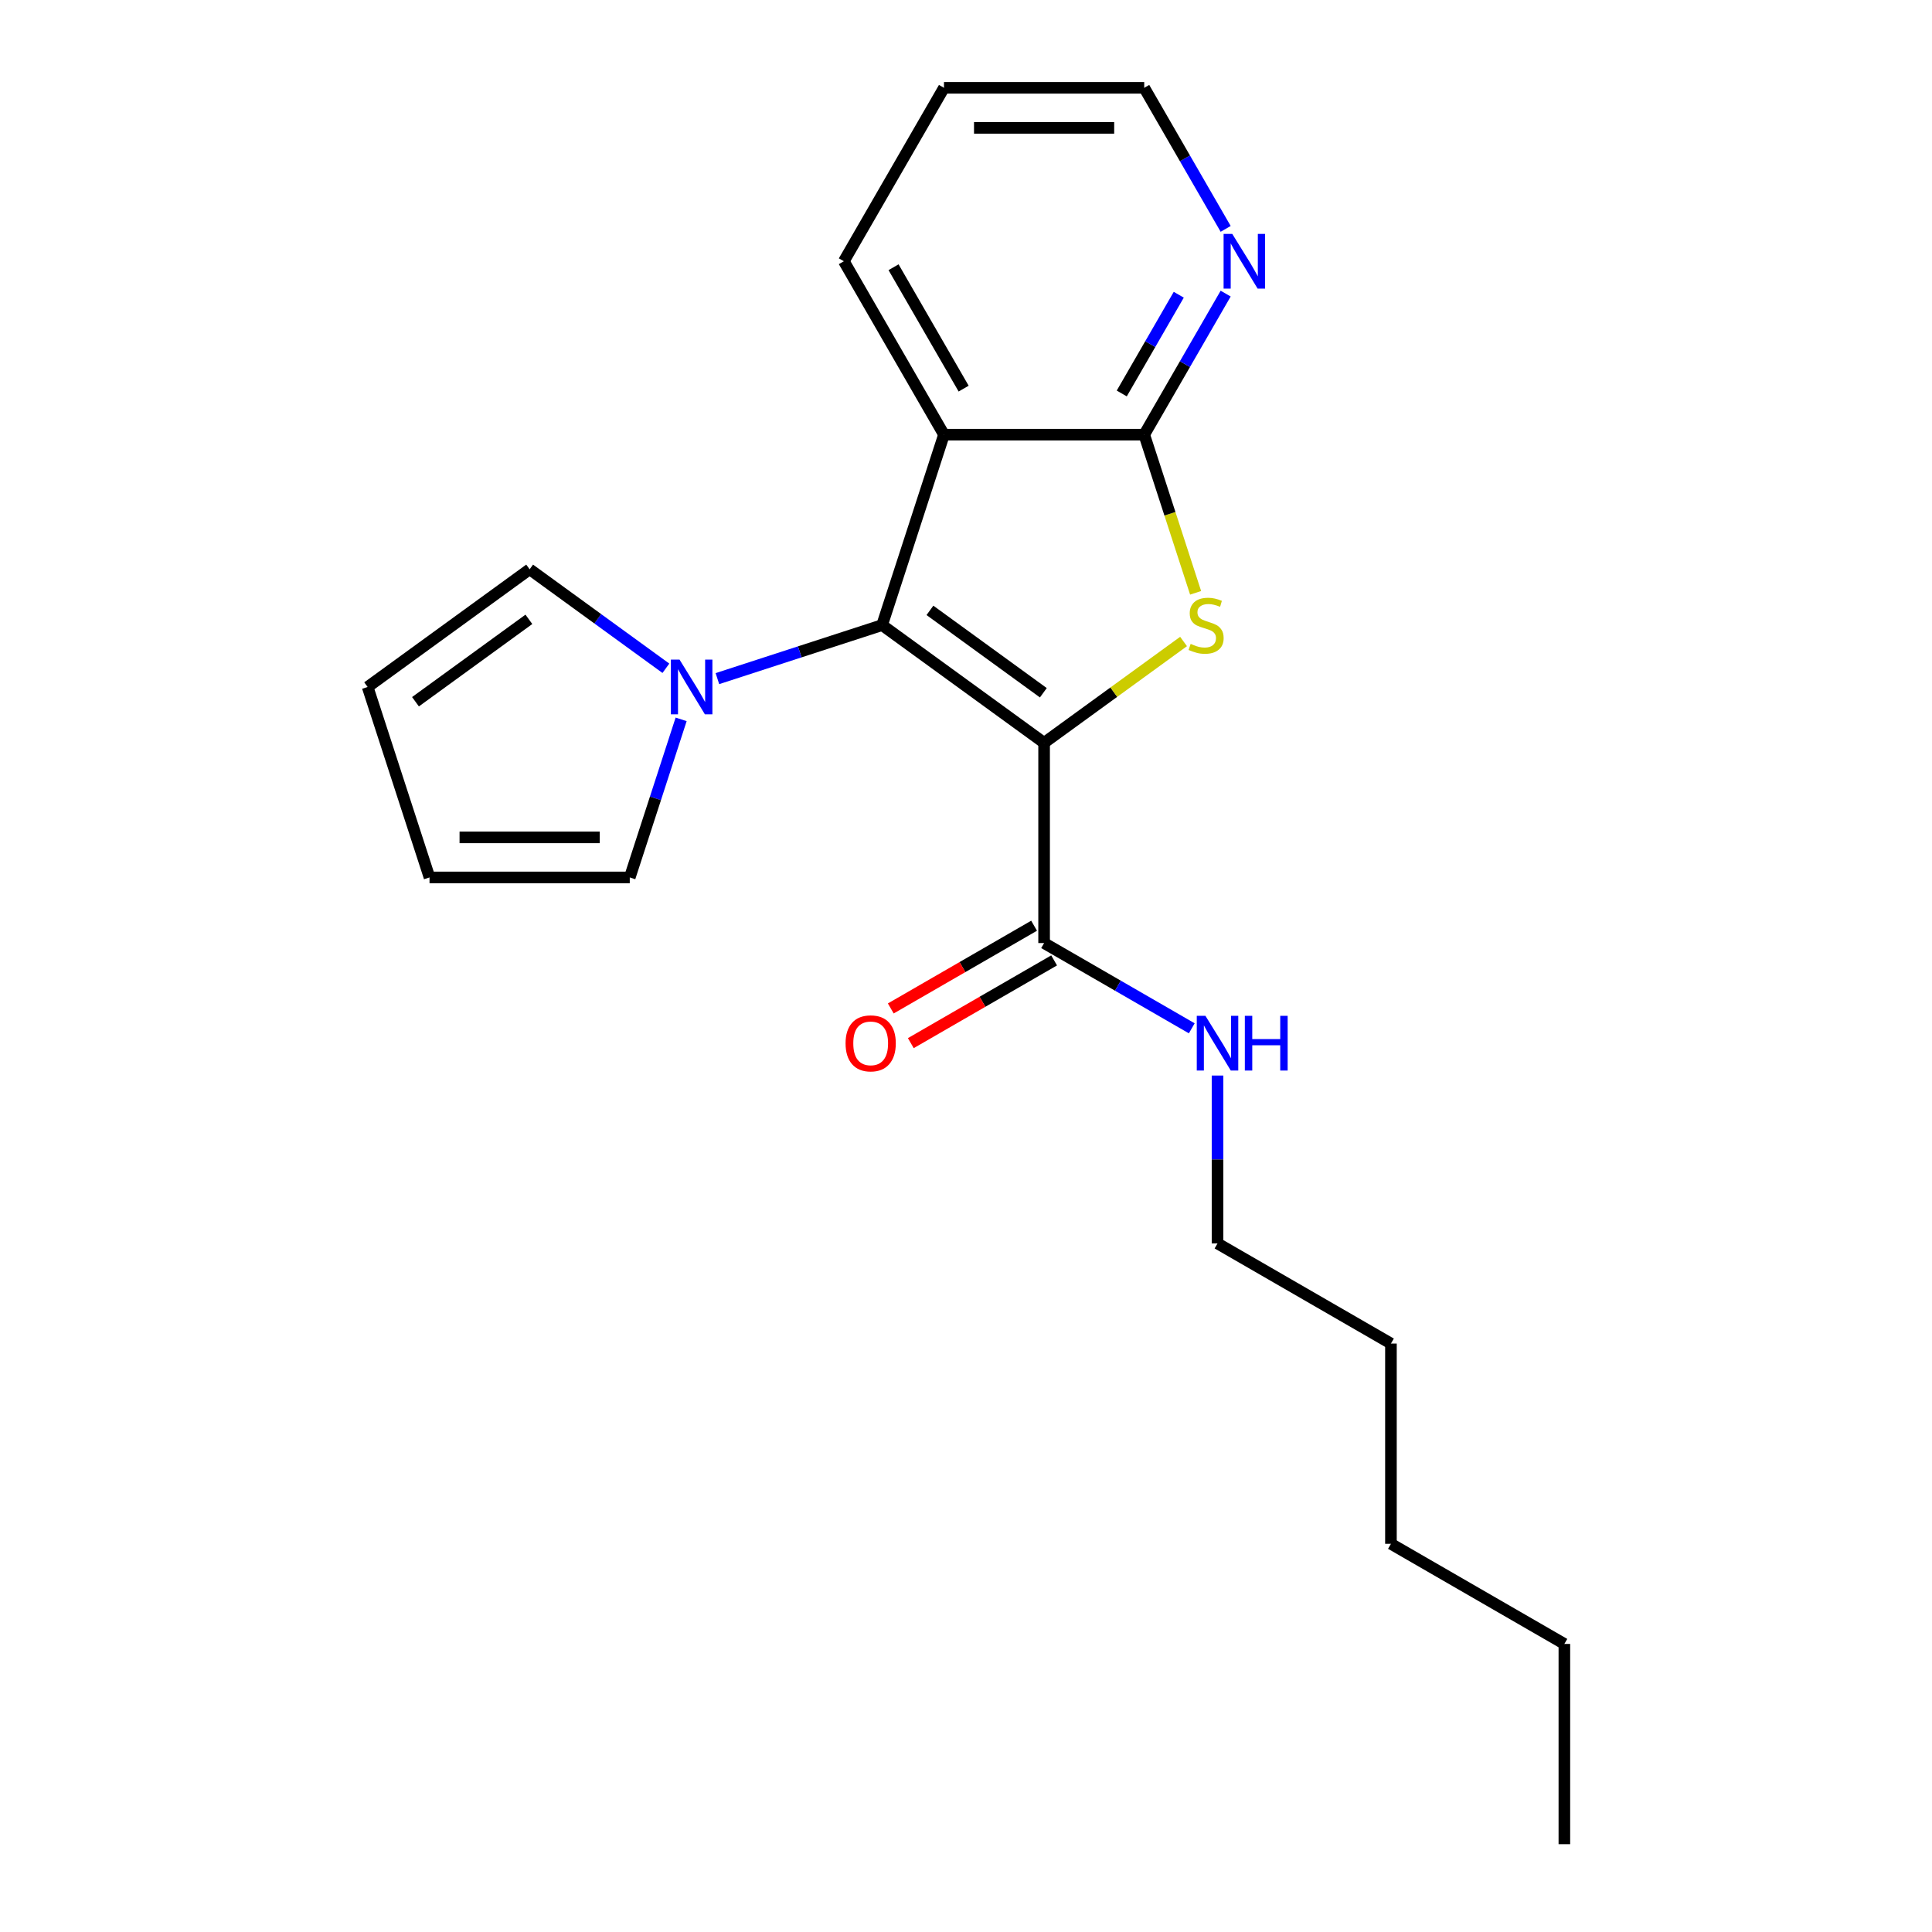 <?xml version='1.0' encoding='iso-8859-1'?>
<svg version='1.1' baseProfile='full'
              xmlns='http://www.w3.org/2000/svg'
                      xmlns:rdkit='http://www.rdkit.org/xml'
                      xmlns:xlink='http://www.w3.org/1999/xlink'
                  xml:space='preserve'
width='1000px' height='1000px' viewBox='0 0 1000 1000'>
<!-- END OF HEADER -->
<rect style='opacity:1.0;fill:#FFFFFF;stroke:none' width='1000' height='1000' x='0' y='0'> </rect>
<path class='bond-0' d='M 540.425,384.478 L 456.571,323.555' style='fill:none;fill-rule:evenodd;stroke:#000000;stroke-width:6px;stroke-linecap:butt;stroke-linejoin:miter;stroke-opacity:1' />
<path class='bond-0' d='M 540.031,358.569 L 481.334,315.923' style='fill:none;fill-rule:evenodd;stroke:#000000;stroke-width:6px;stroke-linecap:butt;stroke-linejoin:miter;stroke-opacity:1' />
<path class='bond-1' d='M 540.425,384.478 L 576.516,358.256' style='fill:none;fill-rule:evenodd;stroke:#000000;stroke-width:6px;stroke-linecap:butt;stroke-linejoin:miter;stroke-opacity:1' />
<path class='bond-1' d='M 576.516,358.256 L 612.607,332.035' style='fill:none;fill-rule:evenodd;stroke:#CCCC00;stroke-width:6px;stroke-linecap:butt;stroke-linejoin:miter;stroke-opacity:1' />
<path class='bond-5' d='M 540.425,384.478 L 540.425,488.127' style='fill:none;fill-rule:evenodd;stroke:#000000;stroke-width:6px;stroke-linecap:butt;stroke-linejoin:miter;stroke-opacity:1' />
<path class='bond-2' d='M 456.571,323.555 L 488.6,224.979' style='fill:none;fill-rule:evenodd;stroke:#000000;stroke-width:6px;stroke-linecap:butt;stroke-linejoin:miter;stroke-opacity:1' />
<path class='bond-4' d='M 456.571,323.555 L 413.949,337.404' style='fill:none;fill-rule:evenodd;stroke:#000000;stroke-width:6px;stroke-linecap:butt;stroke-linejoin:miter;stroke-opacity:1' />
<path class='bond-4' d='M 413.949,337.404 L 371.327,351.253' style='fill:none;fill-rule:evenodd;stroke:#0000FF;stroke-width:6px;stroke-linecap:butt;stroke-linejoin:miter;stroke-opacity:1' />
<path class='bond-3' d='M 618.848,306.844 L 605.549,265.911' style='fill:none;fill-rule:evenodd;stroke:#CCCC00;stroke-width:6px;stroke-linecap:butt;stroke-linejoin:miter;stroke-opacity:1' />
<path class='bond-3' d='M 605.549,265.911 L 592.249,224.979' style='fill:none;fill-rule:evenodd;stroke:#000000;stroke-width:6px;stroke-linecap:butt;stroke-linejoin:miter;stroke-opacity:1' />
<path class='bond-13' d='M 488.6,224.979 L 436.776,135.217' style='fill:none;fill-rule:evenodd;stroke:#000000;stroke-width:6px;stroke-linecap:butt;stroke-linejoin:miter;stroke-opacity:1' />
<path class='bond-13' d='M 498.779,201.15 L 462.502,138.316' style='fill:none;fill-rule:evenodd;stroke:#000000;stroke-width:6px;stroke-linecap:butt;stroke-linejoin:miter;stroke-opacity:1' />
<path class='bond-21' d='M 488.6,224.979 L 592.249,224.979' style='fill:none;fill-rule:evenodd;stroke:#000000;stroke-width:6px;stroke-linecap:butt;stroke-linejoin:miter;stroke-opacity:1' />
<path class='bond-6' d='M 592.249,224.979 L 613.325,188.474' style='fill:none;fill-rule:evenodd;stroke:#000000;stroke-width:6px;stroke-linecap:butt;stroke-linejoin:miter;stroke-opacity:1' />
<path class='bond-6' d='M 613.325,188.474 L 634.402,151.968' style='fill:none;fill-rule:evenodd;stroke:#0000FF;stroke-width:6px;stroke-linecap:butt;stroke-linejoin:miter;stroke-opacity:1' />
<path class='bond-6' d='M 580.619,203.663 L 595.373,178.109' style='fill:none;fill-rule:evenodd;stroke:#000000;stroke-width:6px;stroke-linecap:butt;stroke-linejoin:miter;stroke-opacity:1' />
<path class='bond-6' d='M 595.373,178.109 L 610.126,152.555' style='fill:none;fill-rule:evenodd;stroke:#0000FF;stroke-width:6px;stroke-linecap:butt;stroke-linejoin:miter;stroke-opacity:1' />
<path class='bond-7' d='M 352.553,372.335 L 339.259,413.248' style='fill:none;fill-rule:evenodd;stroke:#0000FF;stroke-width:6px;stroke-linecap:butt;stroke-linejoin:miter;stroke-opacity:1' />
<path class='bond-7' d='M 339.259,413.248 L 325.966,454.16' style='fill:none;fill-rule:evenodd;stroke:#000000;stroke-width:6px;stroke-linecap:butt;stroke-linejoin:miter;stroke-opacity:1' />
<path class='bond-8' d='M 344.664,345.898 L 309.403,320.28' style='fill:none;fill-rule:evenodd;stroke:#0000FF;stroke-width:6px;stroke-linecap:butt;stroke-linejoin:miter;stroke-opacity:1' />
<path class='bond-8' d='M 309.403,320.28 L 274.142,294.661' style='fill:none;fill-rule:evenodd;stroke:#000000;stroke-width:6px;stroke-linecap:butt;stroke-linejoin:miter;stroke-opacity:1' />
<path class='bond-9' d='M 535.242,479.15 L 498.157,500.562' style='fill:none;fill-rule:evenodd;stroke:#000000;stroke-width:6px;stroke-linecap:butt;stroke-linejoin:miter;stroke-opacity:1' />
<path class='bond-9' d='M 498.157,500.562 L 461.071,521.973' style='fill:none;fill-rule:evenodd;stroke:#FF0000;stroke-width:6px;stroke-linecap:butt;stroke-linejoin:miter;stroke-opacity:1' />
<path class='bond-9' d='M 545.607,497.103 L 508.521,518.514' style='fill:none;fill-rule:evenodd;stroke:#000000;stroke-width:6px;stroke-linecap:butt;stroke-linejoin:miter;stroke-opacity:1' />
<path class='bond-9' d='M 508.521,518.514 L 471.436,539.926' style='fill:none;fill-rule:evenodd;stroke:#FF0000;stroke-width:6px;stroke-linecap:butt;stroke-linejoin:miter;stroke-opacity:1' />
<path class='bond-12' d='M 540.425,488.127 L 578.64,510.19' style='fill:none;fill-rule:evenodd;stroke:#000000;stroke-width:6px;stroke-linecap:butt;stroke-linejoin:miter;stroke-opacity:1' />
<path class='bond-12' d='M 578.64,510.19 L 616.856,532.254' style='fill:none;fill-rule:evenodd;stroke:#0000FF;stroke-width:6px;stroke-linecap:butt;stroke-linejoin:miter;stroke-opacity:1' />
<path class='bond-14' d='M 634.402,118.466 L 613.325,81.96' style='fill:none;fill-rule:evenodd;stroke:#0000FF;stroke-width:6px;stroke-linecap:butt;stroke-linejoin:miter;stroke-opacity:1' />
<path class='bond-14' d='M 613.325,81.96 L 592.249,45.455' style='fill:none;fill-rule:evenodd;stroke:#000000;stroke-width:6px;stroke-linecap:butt;stroke-linejoin:miter;stroke-opacity:1' />
<path class='bond-10' d='M 325.966,454.16 L 222.318,454.16' style='fill:none;fill-rule:evenodd;stroke:#000000;stroke-width:6px;stroke-linecap:butt;stroke-linejoin:miter;stroke-opacity:1' />
<path class='bond-10' d='M 310.419,433.43 L 237.865,433.43' style='fill:none;fill-rule:evenodd;stroke:#000000;stroke-width:6px;stroke-linecap:butt;stroke-linejoin:miter;stroke-opacity:1' />
<path class='bond-11' d='M 274.142,294.661 L 190.288,355.584' style='fill:none;fill-rule:evenodd;stroke:#000000;stroke-width:6px;stroke-linecap:butt;stroke-linejoin:miter;stroke-opacity:1' />
<path class='bond-11' d='M 273.749,320.57 L 215.051,363.216' style='fill:none;fill-rule:evenodd;stroke:#000000;stroke-width:6px;stroke-linecap:butt;stroke-linejoin:miter;stroke-opacity:1' />
<path class='bond-22' d='M 222.318,454.16 L 190.288,355.584' style='fill:none;fill-rule:evenodd;stroke:#000000;stroke-width:6px;stroke-linecap:butt;stroke-linejoin:miter;stroke-opacity:1' />
<path class='bond-15' d='M 630.187,556.702 L 630.187,600.151' style='fill:none;fill-rule:evenodd;stroke:#0000FF;stroke-width:6px;stroke-linecap:butt;stroke-linejoin:miter;stroke-opacity:1' />
<path class='bond-15' d='M 630.187,600.151 L 630.187,643.6' style='fill:none;fill-rule:evenodd;stroke:#000000;stroke-width:6px;stroke-linecap:butt;stroke-linejoin:miter;stroke-opacity:1' />
<path class='bond-16' d='M 436.776,135.217 L 488.6,45.455' style='fill:none;fill-rule:evenodd;stroke:#000000;stroke-width:6px;stroke-linecap:butt;stroke-linejoin:miter;stroke-opacity:1' />
<path class='bond-23' d='M 592.249,45.455 L 488.6,45.455' style='fill:none;fill-rule:evenodd;stroke:#000000;stroke-width:6px;stroke-linecap:butt;stroke-linejoin:miter;stroke-opacity:1' />
<path class='bond-23' d='M 576.702,66.184 L 504.148,66.184' style='fill:none;fill-rule:evenodd;stroke:#000000;stroke-width:6px;stroke-linecap:butt;stroke-linejoin:miter;stroke-opacity:1' />
<path class='bond-17' d='M 630.187,643.6 L 719.949,695.424' style='fill:none;fill-rule:evenodd;stroke:#000000;stroke-width:6px;stroke-linecap:butt;stroke-linejoin:miter;stroke-opacity:1' />
<path class='bond-19' d='M 719.949,695.424 L 719.949,799.073' style='fill:none;fill-rule:evenodd;stroke:#000000;stroke-width:6px;stroke-linecap:butt;stroke-linejoin:miter;stroke-opacity:1' />
<path class='bond-18' d='M 809.712,850.897 L 719.949,799.073' style='fill:none;fill-rule:evenodd;stroke:#000000;stroke-width:6px;stroke-linecap:butt;stroke-linejoin:miter;stroke-opacity:1' />
<path class='bond-20' d='M 809.712,850.897 L 809.712,954.545' style='fill:none;fill-rule:evenodd;stroke:#000000;stroke-width:6px;stroke-linecap:butt;stroke-linejoin:miter;stroke-opacity:1' />
<path  class='atom-2' d='M 616.278 333.275
Q 616.598 333.395, 617.918 333.955
Q 619.238 334.515, 620.678 334.875
Q 622.158 335.195, 623.598 335.195
Q 626.278 335.195, 627.838 333.915
Q 629.398 332.595, 629.398 330.315
Q 629.398 328.755, 628.598 327.795
Q 627.838 326.835, 626.638 326.315
Q 625.438 325.795, 623.438 325.195
Q 620.918 324.435, 619.398 323.715
Q 617.918 322.995, 616.838 321.475
Q 615.798 319.955, 615.798 317.395
Q 615.798 313.835, 618.198 311.635
Q 620.638 309.435, 625.438 309.435
Q 628.718 309.435, 632.438 310.995
L 631.518 314.075
Q 628.118 312.675, 625.558 312.675
Q 622.798 312.675, 621.278 313.835
Q 619.758 314.955, 619.798 316.915
Q 619.798 318.435, 620.558 319.355
Q 621.358 320.275, 622.478 320.795
Q 623.638 321.315, 625.558 321.915
Q 628.118 322.715, 629.638 323.515
Q 631.158 324.315, 632.238 325.955
Q 633.358 327.555, 633.358 330.315
Q 633.358 334.235, 630.718 336.355
Q 628.118 338.435, 623.758 338.435
Q 621.238 338.435, 619.318 337.875
Q 617.438 337.355, 615.198 336.435
L 616.278 333.275
' fill='#CCCC00'/>
<path  class='atom-5' d='M 351.735 341.424
L 361.015 356.424
Q 361.935 357.904, 363.415 360.584
Q 364.895 363.264, 364.975 363.424
L 364.975 341.424
L 368.735 341.424
L 368.735 369.744
L 364.855 369.744
L 354.895 353.344
Q 353.735 351.424, 352.495 349.224
Q 351.295 347.024, 350.935 346.344
L 350.935 369.744
L 347.255 369.744
L 347.255 341.424
L 351.735 341.424
' fill='#0000FF'/>
<path  class='atom-7' d='M 637.813 121.057
L 647.093 136.057
Q 648.013 137.537, 649.493 140.217
Q 650.973 142.897, 651.053 143.057
L 651.053 121.057
L 654.813 121.057
L 654.813 149.377
L 650.933 149.377
L 640.973 132.977
Q 639.813 131.057, 638.573 128.857
Q 637.373 126.657, 637.013 125.977
L 637.013 149.377
L 633.333 149.377
L 633.333 121.057
L 637.813 121.057
' fill='#0000FF'/>
<path  class='atom-10' d='M 437.662 540.031
Q 437.662 533.231, 441.022 529.431
Q 444.382 525.631, 450.662 525.631
Q 456.942 525.631, 460.302 529.431
Q 463.662 533.231, 463.662 540.031
Q 463.662 546.911, 460.262 550.831
Q 456.862 554.711, 450.662 554.711
Q 444.422 554.711, 441.022 550.831
Q 437.662 546.951, 437.662 540.031
M 450.662 551.511
Q 454.982 551.511, 457.302 548.631
Q 459.662 545.711, 459.662 540.031
Q 459.662 534.471, 457.302 531.671
Q 454.982 528.831, 450.662 528.831
Q 446.342 528.831, 443.982 531.631
Q 441.662 534.431, 441.662 540.031
Q 441.662 545.751, 443.982 548.631
Q 446.342 551.511, 450.662 551.511
' fill='#FF0000'/>
<path  class='atom-13' d='M 623.927 525.791
L 633.207 540.791
Q 634.127 542.271, 635.607 544.951
Q 637.087 547.631, 637.167 547.791
L 637.167 525.791
L 640.927 525.791
L 640.927 554.111
L 637.047 554.111
L 627.087 537.711
Q 625.927 535.791, 624.687 533.591
Q 623.487 531.391, 623.127 530.711
L 623.127 554.111
L 619.447 554.111
L 619.447 525.791
L 623.927 525.791
' fill='#0000FF'/>
<path  class='atom-13' d='M 644.327 525.791
L 648.167 525.791
L 648.167 537.831
L 662.647 537.831
L 662.647 525.791
L 666.487 525.791
L 666.487 554.111
L 662.647 554.111
L 662.647 541.031
L 648.167 541.031
L 648.167 554.111
L 644.327 554.111
L 644.327 525.791
' fill='#0000FF'/>
</svg>
